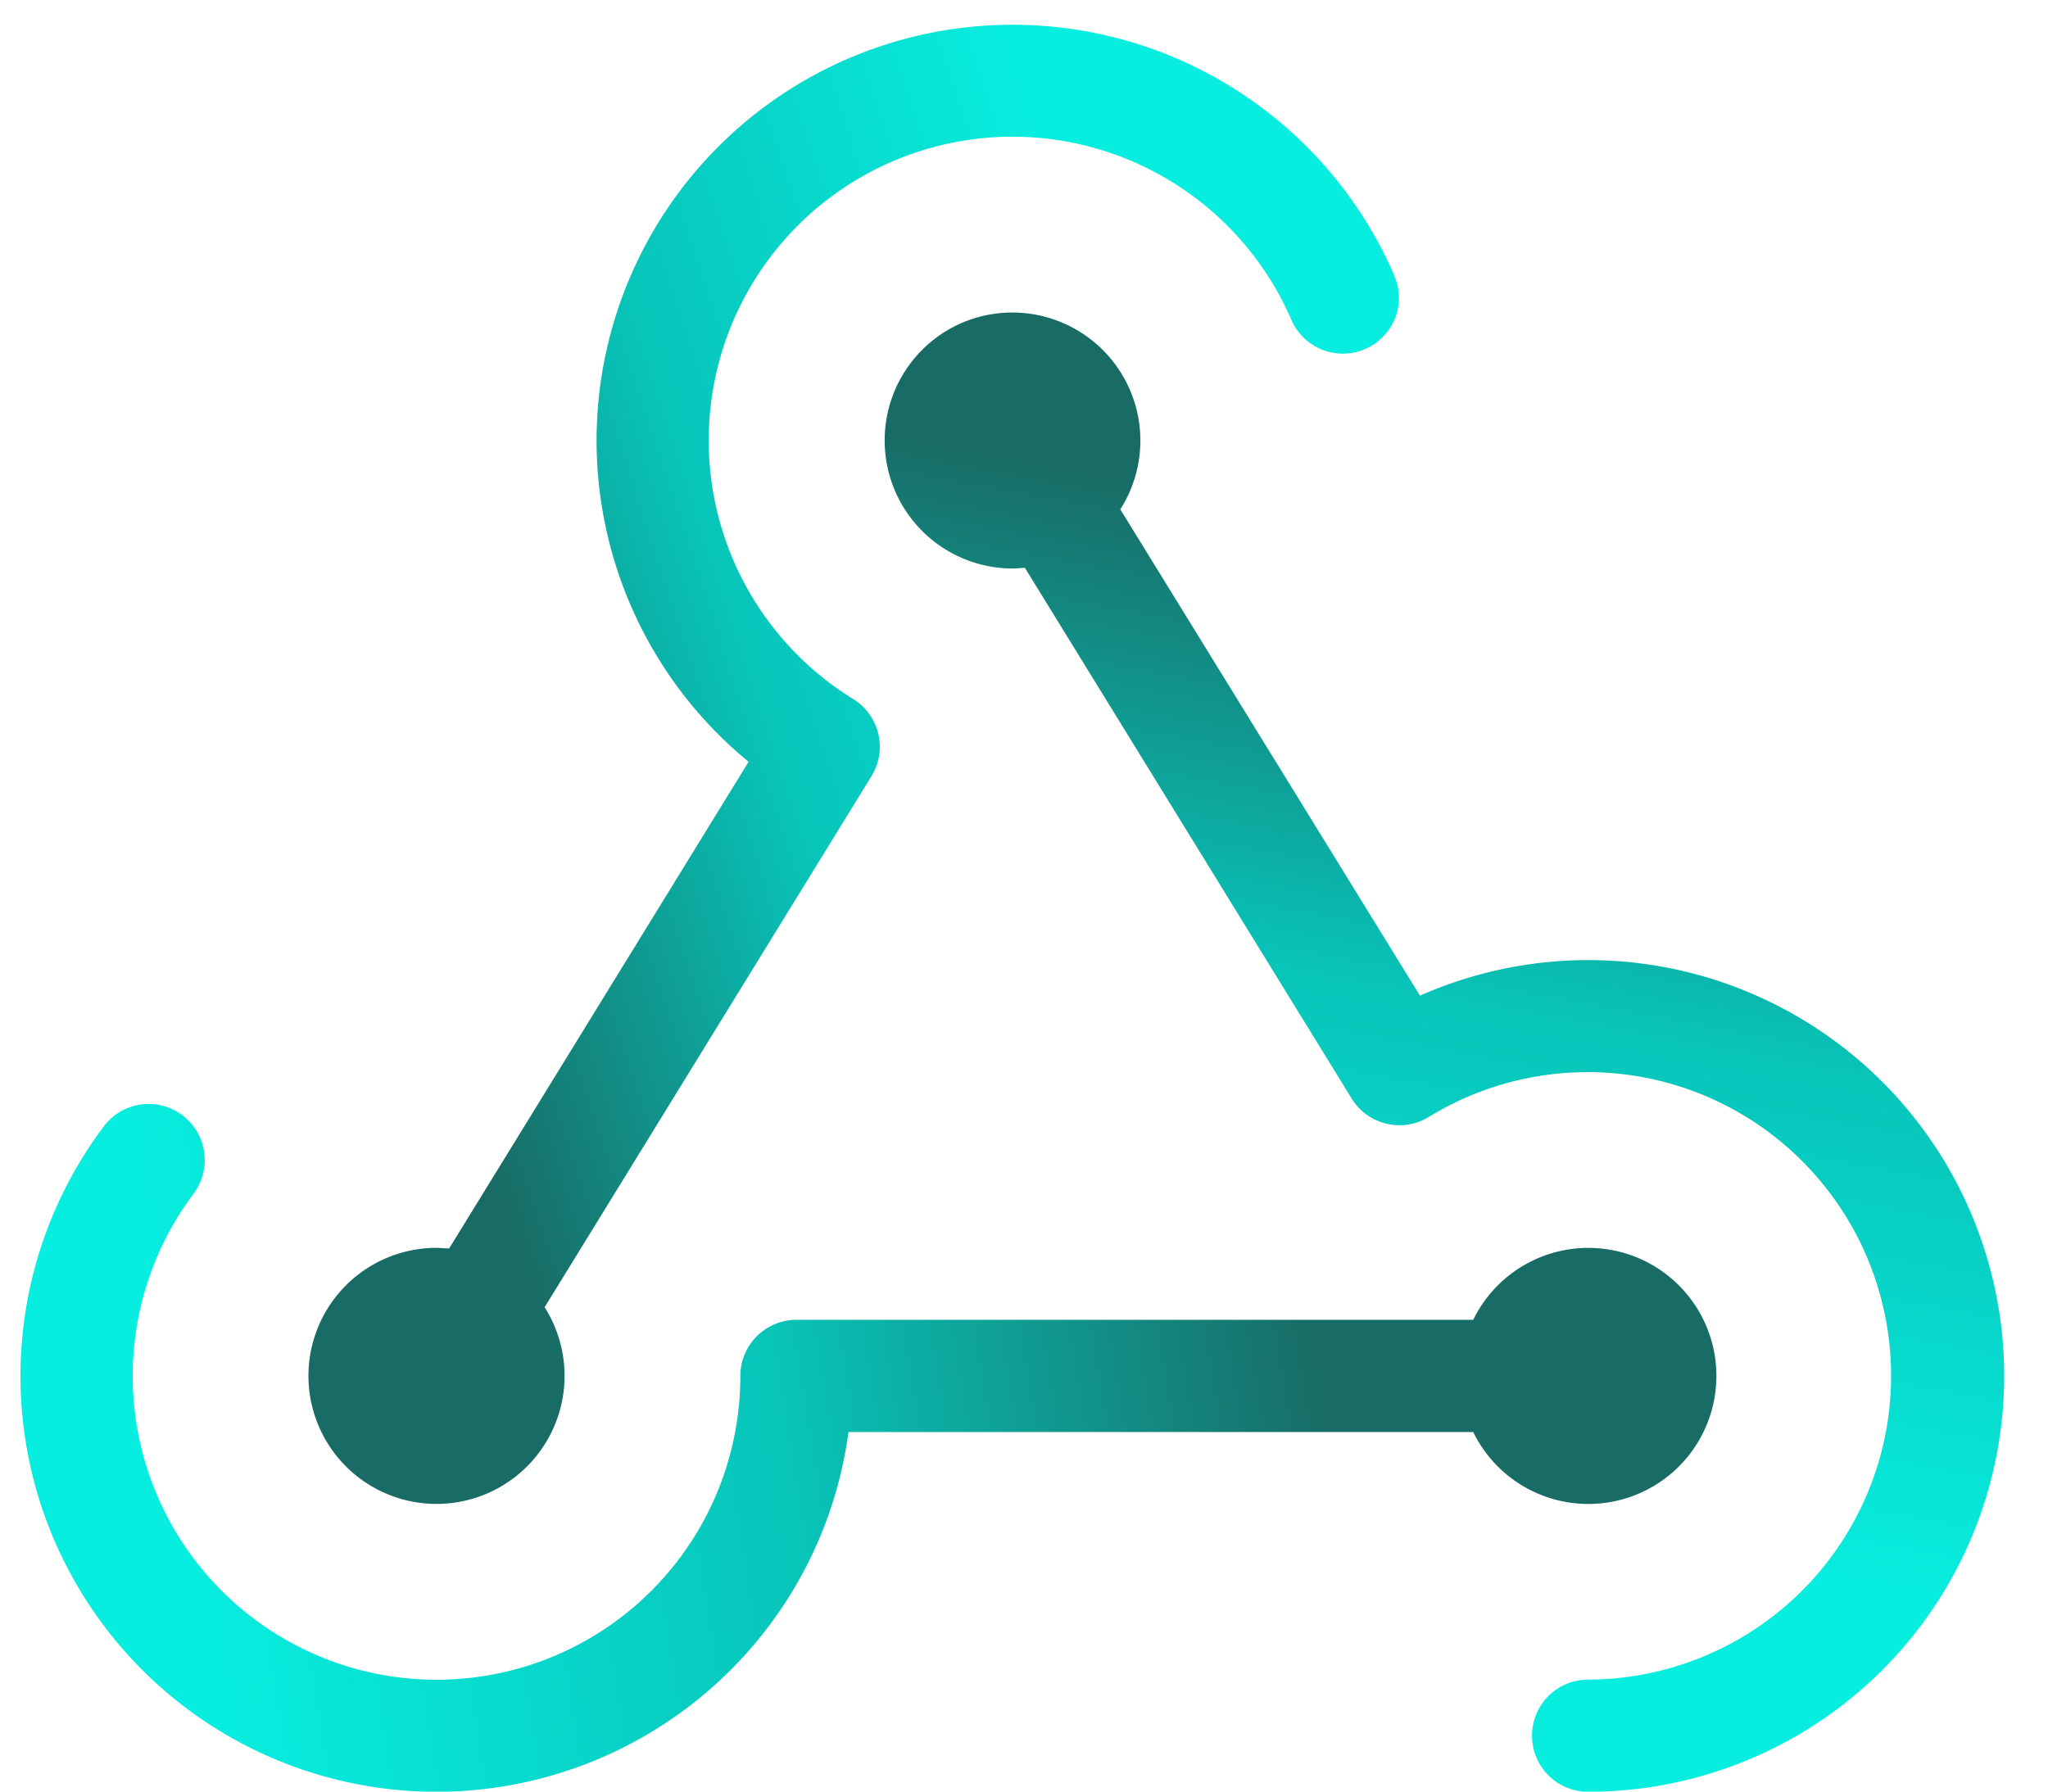 <svg xmlns="http://www.w3.org/2000/svg" fill="none" viewBox="0 0 32 28"><path fill="url(#a)" stroke="url(#b)" stroke-width=".314" d="M2.223 17.417a.72.72 0 0 1 .676 1.144 4.904 4.904 0 1 0 8.826 2.942.72.72 0 0 1 .719-.719H23.12a1.844 1.844 0 0 1 2.008-1.098 1.844 1.844 0 1 1-2.008 2.537H13.118a6.3 6.3 0 0 1-.9 2.612 6.344 6.344 0 0 1-11.495-1.58 6.34 6.34 0 0 1 1.025-5.558.72.72 0 0 1 .475-.28Z"/><path fill="url(#c)" stroke="url(#d)" stroke-width=".314" d="M15.032 5.217a1.844 1.844 0 0 1 2.286 2.74l4.808 7.804a6.342 6.342 0 1 1 2.688 12.085.719.719 0 0 1 0-1.439 4.905 4.905 0 0 0 1.778-9.471 4.9 4.9 0 0 0-4.348.386.72.72 0 0 1-.99-.235l-5.161-8.384q-.137.022-.275.025a1.845 1.845 0 0 1-.786-3.511Z"/><path fill="url(#e)" stroke="url(#f)" stroke-width=".314" d="M14.48.687A6.344 6.344 0 0 1 21.63 4.34l.049.136a.71.71 0 0 1-.175.67.72.72 0 0 1-1.19-.228 4.906 4.906 0 0 0-5.692-2.79 4.904 4.904 0 0 0-1.374 8.93.72.72 0 0 1 .235.99l-5.16 8.386a1.844 1.844 0 1 1-1.502-.775l.196.01.08.014 4.806-7.813a6.34 6.34 0 0 1-2.424-4.9A6.344 6.344 0 0 1 14.48.687Z"/><defs><linearGradient id="a" x1="2.406" x2="19.899" y1="19.746" y2="16.868" gradientUnits="userSpaceOnUse"><stop stop-color="#07eddf"/><stop offset=".527" stop-color="#08c4b9"/><stop offset="1" stop-color="#186c65"/></linearGradient><linearGradient id="b" x1="2.406" x2="19.899" y1="19.746" y2="16.868" gradientUnits="userSpaceOnUse"><stop stop-color="#07eddf"/><stop offset=".527" stop-color="#08c4b9"/><stop offset="1" stop-color="#186c65"/></linearGradient><linearGradient id="c" x1="27.519" x2="30.235" y1="24.455" y2="9.832" gradientUnits="userSpaceOnUse"><stop stop-color="#07eddf"/><stop offset=".527" stop-color="#08c4b9"/><stop offset="1" stop-color="#186c65"/></linearGradient><linearGradient id="d" x1="27.519" x2="30.235" y1="24.455" y2="9.832" gradientUnits="userSpaceOnUse"><stop stop-color="#07eddf"/><stop offset=".527" stop-color="#08c4b9"/><stop offset="1" stop-color="#186c65"/></linearGradient><linearGradient id="e" x1="16.532" x2="4.017" y1="3.004" y2="7.107" gradientUnits="userSpaceOnUse"><stop stop-color="#07eddf"/><stop offset=".527" stop-color="#08c4b9"/><stop offset="1" stop-color="#186c65"/></linearGradient><linearGradient id="f" x1="16.532" x2="4.017" y1="3.004" y2="7.107" gradientUnits="userSpaceOnUse"><stop stop-color="#07eddf"/><stop offset=".527" stop-color="#08c4b9"/><stop offset="1" stop-color="#186c65"/></linearGradient></defs></svg>
